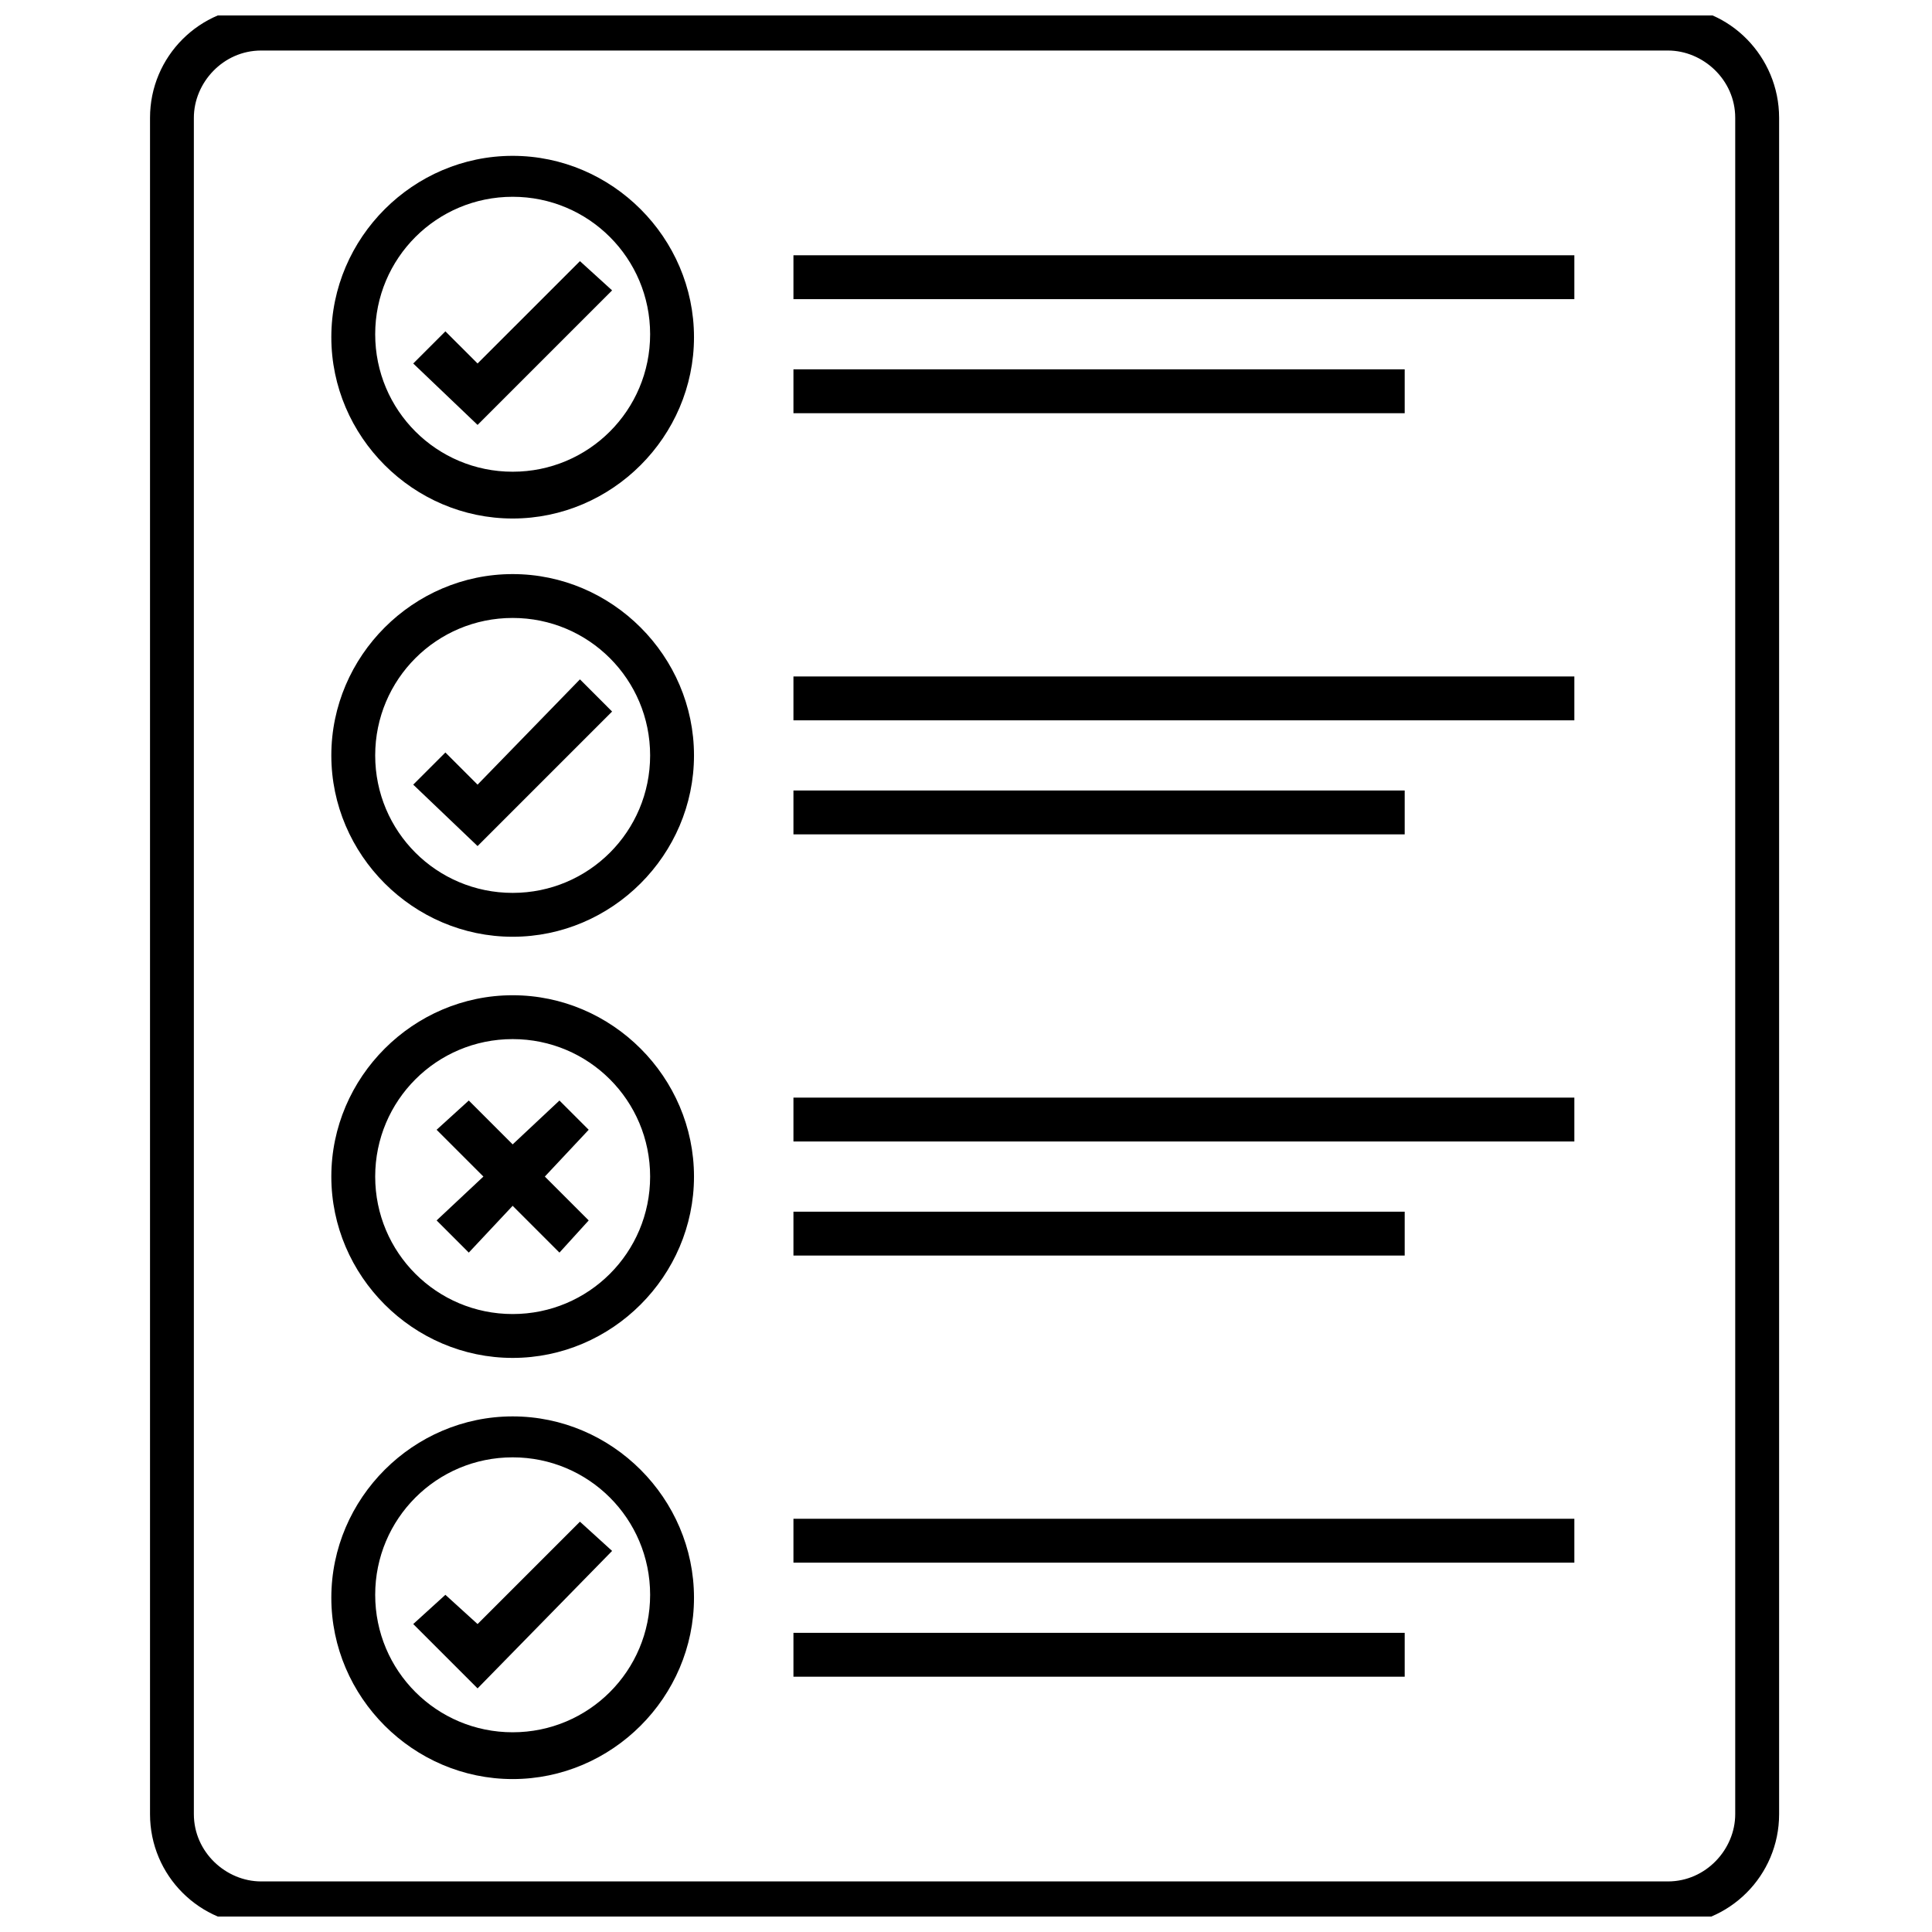 <?xml version="1.0" encoding="UTF-8"?>
<!-- Uploaded to: ICON Repo, www.iconrepo.com, Generator: ICON Repo Mixer Tools -->
<svg width="800px" height="800px" version="1.1" viewBox="144 144 512 512" xmlns="http://www.w3.org/2000/svg">
 <defs>
  <clipPath id="a">
   <path d="m183 148.09h433v503.81h-433z"/>
  </clipPath>
 </defs>
 <g clip-path="url(#a)">
  <path d="m586.8 145.77h-373.59c-16.277 0-29.453 13.176-29.453 29.453v449.55c0 16.277 13.176 29.453 29.453 29.453h372.82c16.277 0 29.453-13.176 29.453-29.453v-449.55c-0.004-16.277-13.18-29.453-28.68-29.453zm17.051 479c0 9.301-7.75 17.828-17.828 17.828h-372.82c-9.301 0-17.828-7.75-17.828-17.828v-449.55c0-9.301 7.75-17.828 17.828-17.828h372.82c9.301 0 17.828 7.75 17.828 17.828z"/>
 </g>
 <path d="m354.27 211.65h206.95v11.625h-206.95z"/>
 <path d="m354.27 241.88h161.99v11.625h-161.99z"/>
 <path d="m270.56 240.33-8.527-8.523-8.523 8.523 17.051 16.277 35.652-35.652-8.523-7.75z"/>
 <path d="m279.86 185.3c-26.352 0-48.055 21.703-48.055 48.055 0 26.352 21.703 48.055 48.055 48.055s48.055-21.703 48.055-48.055c0-26.352-21.703-48.055-48.055-48.055zm0 83.711c-20.152 0-36.43-16.277-36.43-36.43s16.277-36.43 36.43-36.43 36.43 16.277 36.43 36.43-16.277 36.43-36.43 36.43z"/>
 <path d="m354.27 323.27h206.95v11.625h-206.95z"/>
 <path d="m354.27 353.49h161.99v11.625h-161.99z"/>
 <path d="m270.56 351.94-8.527-8.523-8.523 8.523 17.051 16.277 35.652-35.652-8.523-8.527z"/>
 <path d="m279.86 296.14c-26.352 0-48.055 21.703-48.055 48.055 0 26.352 21.703 48.055 48.055 48.055s48.055-21.703 48.055-48.055c0-26.352-21.703-48.055-48.055-48.055zm0 84.484c-20.152 0-36.43-16.277-36.43-36.43s16.277-36.43 36.43-36.43 36.43 16.277 36.43 36.43-16.277 36.43-36.43 36.43z"/>
 <path d="m354.27 546.49h206.95v11.625h-206.95z"/>
 <path d="m354.27 576.72h161.99v11.625h-161.99z"/>
 <path d="m270.56 574.39-8.527-7.75-8.523 7.75 17.051 17.051 35.652-36.43-8.523-7.75z"/>
 <path d="m279.86 519.36c-26.352 0-48.055 21.703-48.055 48.055 0 26.352 21.703 48.055 48.055 48.055s48.055-21.703 48.055-48.055c0-26.352-21.703-48.055-48.055-48.055zm0 83.711c-20.152 0-36.43-16.277-36.43-36.43 0-20.152 16.277-36.43 36.43-36.43s36.43 16.277 36.43 36.43c0 20.152-16.277 36.43-36.43 36.43z"/>
 <path d="m354.27 434.88h206.95v11.625h-206.95z"/>
 <path d="m354.27 465.11h161.99v11.625h-161.99z"/>
 <path d="m279.86 407.75c-26.352 0-48.055 21.703-48.055 48.055 0 26.352 21.703 48.055 48.055 48.055s48.055-21.703 48.055-48.055c0-26.352-21.703-48.055-48.055-48.055zm0 84.484c-20.152 0-36.43-16.277-36.43-36.43 0-20.152 16.277-36.43 36.43-36.43s36.43 16.277 36.43 36.43c0 20.152-16.277 36.43-36.43 36.43z"/>
 <path d="m292.26 435.65-12.402 11.625-11.625-11.625-8.527 7.75 12.402 12.402-12.402 11.625 8.527 8.527 11.625-12.402 12.402 12.402 7.75-8.527-11.625-11.625 11.625-12.402z"/>
</svg>